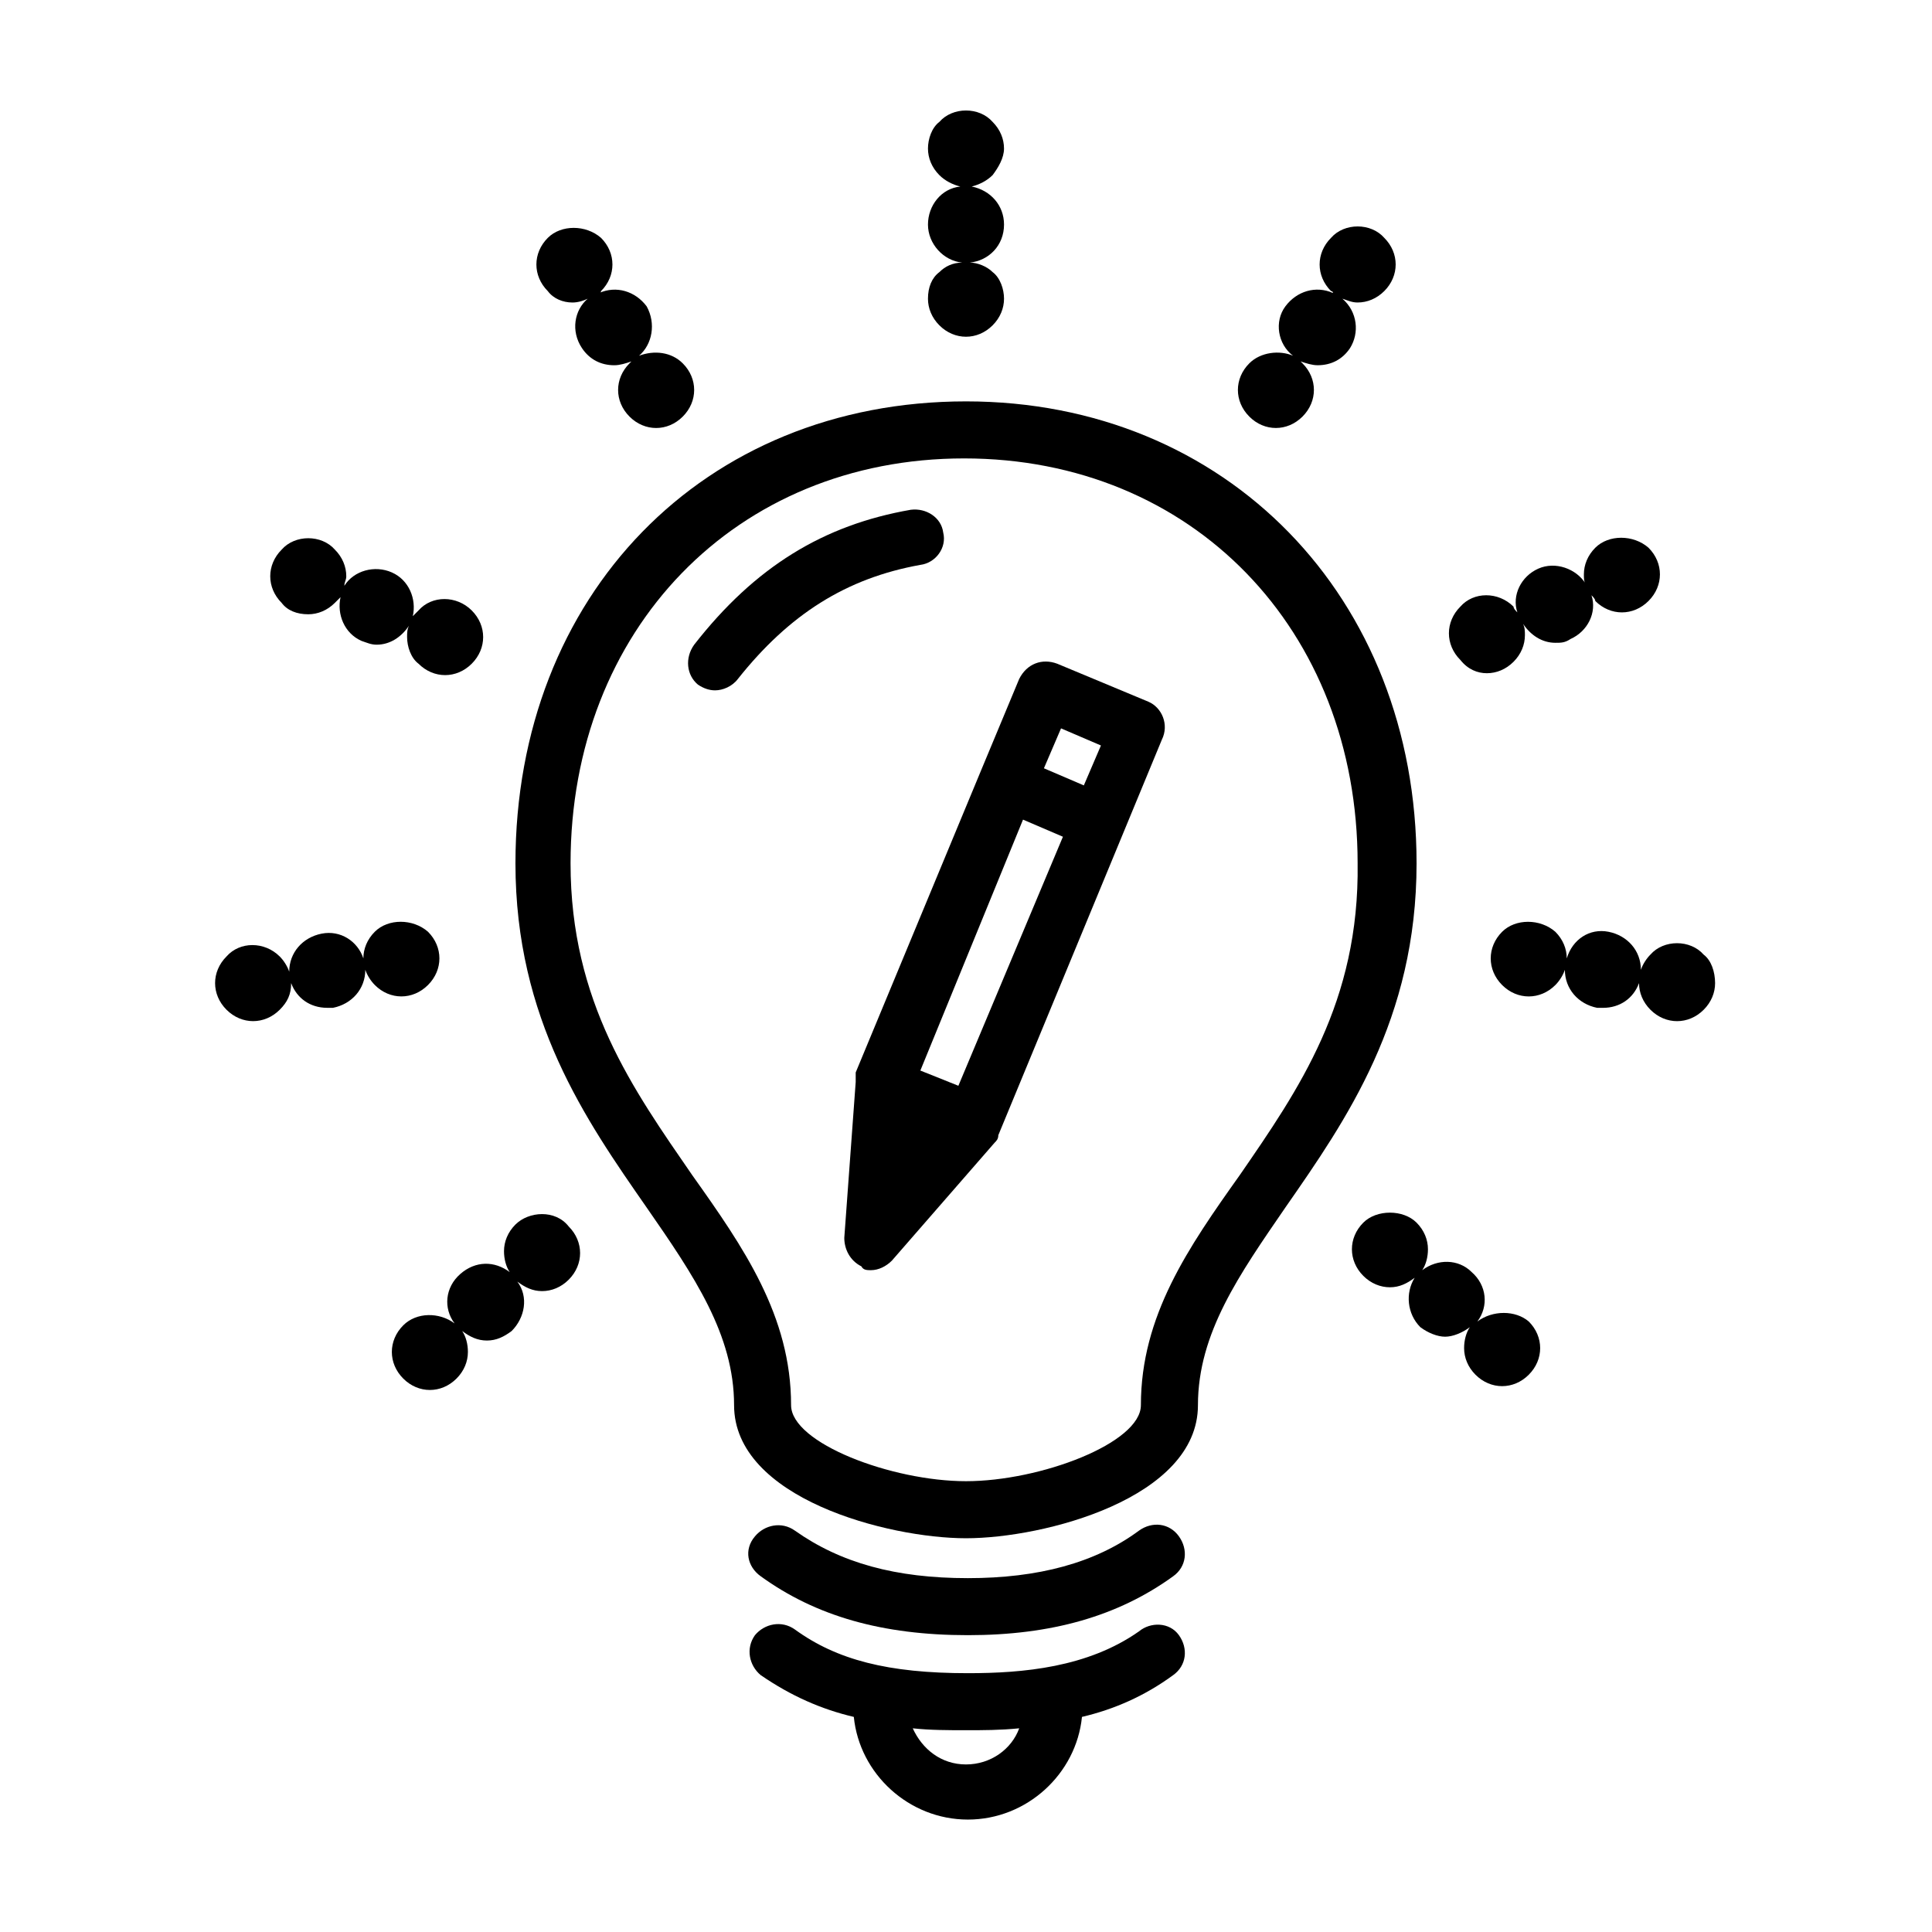 <?xml version="1.0" encoding="UTF-8"?>
<!-- Uploaded to: ICON Repo, www.svgrepo.com, Generator: ICON Repo Mixer Tools -->
<svg fill="#000000" width="800px" height="800px" version="1.1" viewBox="144 144 512 512" xmlns="http://www.w3.org/2000/svg">
 <g>
  <path d="m448.36 329.97-24.184-10.078c-4.031-1.512-8.062 0-10.078 4.031l-10.078 24.184-33.25 80.105v0.504 0.504 1.008 0.504l-3.023 41.312c0 3.023 1.512 6.047 4.535 7.559 0.508 1.008 1.516 1.008 2.523 1.008 2.016 0 4.031-1.008 5.543-2.519l27.207-31.234c0.504-0.504 1.008-1.008 1.008-2.016l43.328-104.79c2.012-4.031-0.004-8.566-3.531-10.078zm-23.176 7.055 10.578 4.535-4.535 10.578-10.578-4.535zm-27.203 94.715-10.078-4.031 27.207-66.5 10.578 4.535z"/>
  <path d="m400 250.37c-69.527 0-119.4 51.387-119.4 122.43 0 41.312 18.641 68.016 34.762 91.191 12.594 18.137 23.176 33.754 23.176 52.395 0 24.688 40.809 35.266 61.465 35.266s61.465-10.578 61.465-35.266c0-19.145 11.082-34.762 23.176-52.395 16.121-23.176 34.762-49.879 34.762-91.191 0-70.535-50.383-122.43-119.4-122.43zm72.547 205.05c-13.602 19.145-26.199 37.281-26.199 60.961 0 10.078-26.703 20.152-46.352 20.152-19.648 0-46.352-10.078-46.352-20.152 0-23.68-12.594-41.816-26.199-60.961-15.617-22.672-32.242-45.848-32.242-82.625 0-61.969 43.832-107.31 104.29-107.31 60.457 0 104.29 45.344 104.29 107.31 0.504 36.777-15.617 59.953-31.234 82.625z"/>
  <path d="m345.59 561.72c14.609 10.578 32.242 15.617 54.914 15.617 22.168 0 39.801-5.039 54.41-15.617 3.527-2.519 4.031-7.055 1.512-10.578-2.519-3.527-7.055-4.031-10.578-1.512-11.586 8.566-26.703 12.594-45.344 12.594-19.145 0-33.754-4.031-45.848-12.594-3.527-2.519-8.062-1.512-10.578 1.512-3.019 3.523-2.016 8.059 1.512 10.578z"/>
  <path d="m445.84 576.33c-13.602 9.574-30.73 11.082-45.344 11.082-21.16 0-34.762-3.527-45.848-11.586-3.527-2.519-8.062-1.512-10.578 1.512-2.519 3.527-1.512 8.062 1.512 10.578 8.062 5.543 16.121 9.07 24.688 11.082 1.512 15.113 14.609 27.207 30.23 27.207 15.617 0 28.719-12.09 30.23-27.207 8.566-2.016 16.625-5.543 24.184-11.082 3.527-2.519 4.031-7.055 1.512-10.578-2.523-3.527-7.562-3.527-10.586-1.008zm-45.844 35.266c-6.551 0-11.586-4.031-14.105-9.574 4.535 0.504 9.574 0.504 14.105 0.504 4.535 0 9.07 0 14.105-0.504-2.016 5.543-7.559 9.574-14.105 9.574z"/>
  <path d="m385.39 279.09c-23.176 4.031-41.312 15.113-57.434 35.77-2.519 3.527-2.016 8.062 1.008 10.578 1.512 1.008 3.023 1.512 4.535 1.512 2.016 0 4.535-1.008 6.047-3.023 13.602-17.129 28.719-26.703 48.367-30.23 4.031-0.504 7.055-4.535 6.047-8.566-0.508-4.027-4.539-6.543-8.57-6.039z"/>
  <path d="m389.92 223.16c0 2.519 1.008 5.039 3.023 7.055 2.016 2.016 4.535 3.023 7.055 3.023s5.039-1.008 7.055-3.023c2.016-2.016 3.023-4.535 3.023-7.055 0-2.519-1.008-5.543-3.023-7.055-1.512-1.512-4.031-2.519-6.047-2.519 5.039-0.504 9.07-4.535 9.07-10.078 0-5.039-3.527-9.07-8.566-10.078 2.016-0.504 4.031-1.512 5.543-3.023 1.508-2.008 3.019-4.527 3.019-7.047s-1.008-5.039-3.023-7.055c-3.527-4.031-10.578-4.031-14.105 0-2.016 1.516-3.023 4.535-3.023 7.055s1.008 5.039 3.023 7.055c1.512 1.512 3.527 2.519 5.543 3.023-5.039 0.504-8.566 5.039-8.566 10.078s4.031 9.574 9.07 10.078c-2.519 0-4.535 1.008-6.047 2.519-2.016 1.508-3.023 4.023-3.023 7.047z"/>
  <path d="m295.71 224.17c1.512 0 3.023-0.504 4.031-1.008-3.527 3.023-4.535 8.566-1.512 13.098 2.016 3.023 5.039 4.535 8.566 4.535 1.512 0 3.023-0.504 4.535-1.008l-0.504 0.504c-2.016 2.016-3.023 4.535-3.023 7.055s1.008 5.039 3.023 7.055c2.016 2.016 4.535 3.023 7.055 3.023 2.519 0 5.039-1.008 7.055-3.023 2.016-2.016 3.023-4.535 3.023-7.055s-1.008-5.039-3.023-7.055c-3.023-3.023-7.559-3.527-11.586-2.016 3.527-3.023 4.535-8.566 2.016-13.098-3.023-4.031-8.062-5.543-12.594-3.527 0 0 0.504 0 0.504-0.504 2.016-2.016 3.023-4.535 3.023-7.055 0-2.519-1.008-5.039-3.023-7.055-4.031-3.527-10.578-3.527-14.105 0-2.016 2.016-3.023 4.535-3.023 7.055 0 2.519 1.008 5.039 3.023 7.055 1.5 2.016 4.019 3.023 6.539 3.023z"/>
  <path d="m225.68 306.79c2.519 0 5.039-1.008 7.055-3.023 0.504-0.504 1.008-1.008 1.512-1.512-1.008 4.535 1.008 9.574 5.543 11.586 1.512 0.504 2.519 1.008 4.031 1.008 3.527 0 6.551-2.016 8.566-5.039-0.504 1.008-0.504 2.016-0.504 3.023 0 2.519 1.008 5.543 3.023 7.055 2.016 2.016 4.535 3.023 7.055 3.023 2.519 0 5.039-1.008 7.055-3.023s3.023-4.535 3.023-7.055c0-2.519-1.008-5.039-3.023-7.055-4.031-4.031-10.578-4.031-14.105 0-0.504 0.504-1.008 1.008-1.512 1.512 1.008-4.535-1.008-9.574-5.543-11.586-4.535-2.016-10.078-0.504-12.594 3.527 0-1.008 0.504-1.512 0.504-2.519 0-2.519-1.008-5.039-3.023-7.055-3.527-4.031-10.578-4.031-14.105 0-2.016 2.016-3.023 4.535-3.023 7.055 0 2.519 1.008 5.039 3.023 7.055 1.5 2.016 4.019 3.023 7.043 3.023z"/>
  <path d="m250.37 408.06c2.519 0 5.039-1.008 7.055-3.023s3.023-4.535 3.023-7.055-1.008-5.039-3.023-7.055c-4.031-3.527-10.578-3.527-14.105 0-2.016 2.016-3.023 4.535-3.023 7.055-1.512-4.535-6.047-7.559-11.082-6.551-5.039 1.008-8.566 5.039-8.566 10.078-0.504-1.512-1.512-3.023-2.519-4.031-4.031-4.031-10.578-4.031-14.105 0-2.016 2.016-3.023 4.535-3.023 7.055s1.008 5.039 3.023 7.055c2.016 2.016 4.535 3.023 7.055 3.023s5.039-1.008 7.055-3.023c2.016-2.016 3.023-4.031 3.023-7.055 1.512 4.031 5.039 6.551 9.574 6.551h1.512c5.039-1.008 8.566-5.039 8.566-10.078 0.504 1.512 1.512 3.023 2.519 4.031 2.004 2.016 4.523 3.023 7.043 3.023z"/>
  <path d="m280.59 468.52c-2.016 2.016-3.023 4.535-3.023 7.055 0 2.016 0.504 4.031 1.512 5.543-4.031-3.023-9.07-3.023-13.098 0.504-4.031 3.527-4.535 9.07-1.512 13.098-4.031-3.023-10.078-3.023-13.602 0.504-2.016 2.016-3.023 4.535-3.023 7.055 0 2.519 1.008 5.039 3.023 7.055s4.535 3.023 7.055 3.023 5.039-1.008 7.055-3.023 3.023-4.535 3.023-7.055c0-2.016-0.504-4.031-1.512-5.543 2.016 1.512 4.031 2.519 6.551 2.519s4.535-1.008 6.551-2.519c3.527-3.527 4.535-9.07 1.512-13.098 2.016 1.512 4.031 2.519 6.551 2.519s5.039-1.008 7.055-3.023c2.016-2.016 3.023-4.535 3.023-7.055s-1.008-5.039-3.023-7.055c-3.535-4.535-10.59-4.031-14.117-0.504z"/>
  <path d="m482.12 257.42c2.519 0 5.039-1.008 7.055-3.023 2.016-2.016 3.023-4.535 3.023-7.055s-1.008-5.039-3.023-7.055l-0.504-0.504c1.512 0.504 3.023 1.008 4.535 1.008 3.527 0 6.551-1.512 8.566-4.535 2.519-4.031 2.016-9.574-2.016-13.098 1.512 0.504 2.519 1.008 4.031 1.008 2.519 0 5.039-1.008 7.055-3.023s3.023-4.535 3.023-7.055c0-2.519-1.008-5.039-3.023-7.055-3.527-4.031-10.578-4.031-14.105 0-2.016 2.016-3.023 4.535-3.023 7.055 0 2.519 1.008 5.039 3.023 7.055 0 0 0.504 0 0.504 0.504-4.535-2.016-9.574-0.504-12.594 3.527-3.023 4.031-2.016 10.078 2.016 13.098-3.527-1.512-8.566-1.008-11.586 2.016-2.016 2.016-3.023 4.535-3.023 7.055s1.008 5.039 3.023 7.055c2.004 2.016 4.523 3.023 7.043 3.023z"/>
  <path d="m538.04 322.41c2.519 0 5.039-1.008 7.055-3.023s3.023-4.535 3.023-7.055c0-1.008 0-2.016-0.504-3.023 2.016 3.023 5.039 5.039 8.566 5.039 1.512 0 2.519 0 4.031-1.008 4.535-2.016 7.055-7.055 5.543-11.586 0.504 0.504 1.008 1.008 1.008 1.512 2.016 2.016 4.535 3.023 7.055 3.023 2.519 0 5.039-1.008 7.055-3.023s3.023-4.535 3.023-7.055c0-2.519-1.008-5.039-3.023-7.055-4.031-3.527-10.578-3.527-14.105 0-2.016 2.016-3.023 4.535-3.023 7.055 0 1.008 0 2.016 0.504 2.519-2.519-4.031-8.062-6.047-12.594-4.031-4.535 2.016-7.055 7.055-5.543 11.586-0.504-0.504-1.008-1.008-1.008-1.512-4.031-4.031-10.578-4.031-14.105 0-2.016 2.016-3.023 4.535-3.023 7.055s1.008 5.039 3.023 7.055c2.004 2.519 4.523 3.527 7.043 3.527z"/>
  <path d="m595.48 396.98c-3.527-4.031-10.578-4.031-14.105 0-1.008 1.008-2.016 2.519-2.519 4.031 0-5.039-3.527-9.07-8.566-10.078-5.039-1.008-9.574 2.016-11.082 7.055 0-2.519-1.008-5.039-3.023-7.055-4.031-3.527-10.578-3.527-14.105 0-2.016 2.016-3.023 4.535-3.023 7.055s1.008 5.039 3.023 7.055c2.016 2.016 4.535 3.023 7.055 3.023 2.519 0 5.039-1.008 7.055-3.023 1.008-1.008 2.016-2.519 2.519-4.031 0 5.039 3.527 9.07 8.566 10.078h1.512c4.535 0 8.062-2.519 9.574-6.551 0 2.519 1.008 5.039 3.023 7.055s4.535 3.023 7.055 3.023c2.519 0 5.039-1.008 7.055-3.023s3.023-4.535 3.023-7.055c-0.012-3.023-1.02-6.047-3.035-7.559z"/>
  <path d="m535.52 494.21c3.023-4.031 2.519-9.574-1.512-13.098-3.527-3.527-9.07-3.527-13.098-0.504 1.008-1.512 1.512-3.527 1.512-5.543 0-2.519-1.008-5.039-3.023-7.055-3.527-3.527-10.578-3.527-14.105 0-2.016 2.016-3.023 4.535-3.023 7.055 0 2.519 1.008 5.039 3.023 7.055s4.535 3.023 7.055 3.023c2.519 0 4.535-1.008 6.551-2.519-2.519 4.031-2.016 9.574 1.512 13.098 2.016 1.512 4.535 2.519 6.551 2.519s4.535-1.008 6.551-2.519c-1.008 1.512-1.512 3.527-1.512 5.543 0 2.519 1.008 5.039 3.023 7.055 2.016 2.016 4.535 3.023 7.055 3.023s5.039-1.008 7.055-3.023c2.016-2.016 3.023-4.535 3.023-7.055s-1.008-5.039-3.023-7.055c-3.539-3.023-9.582-3.023-13.613 0z"/>
 </g>
</svg>